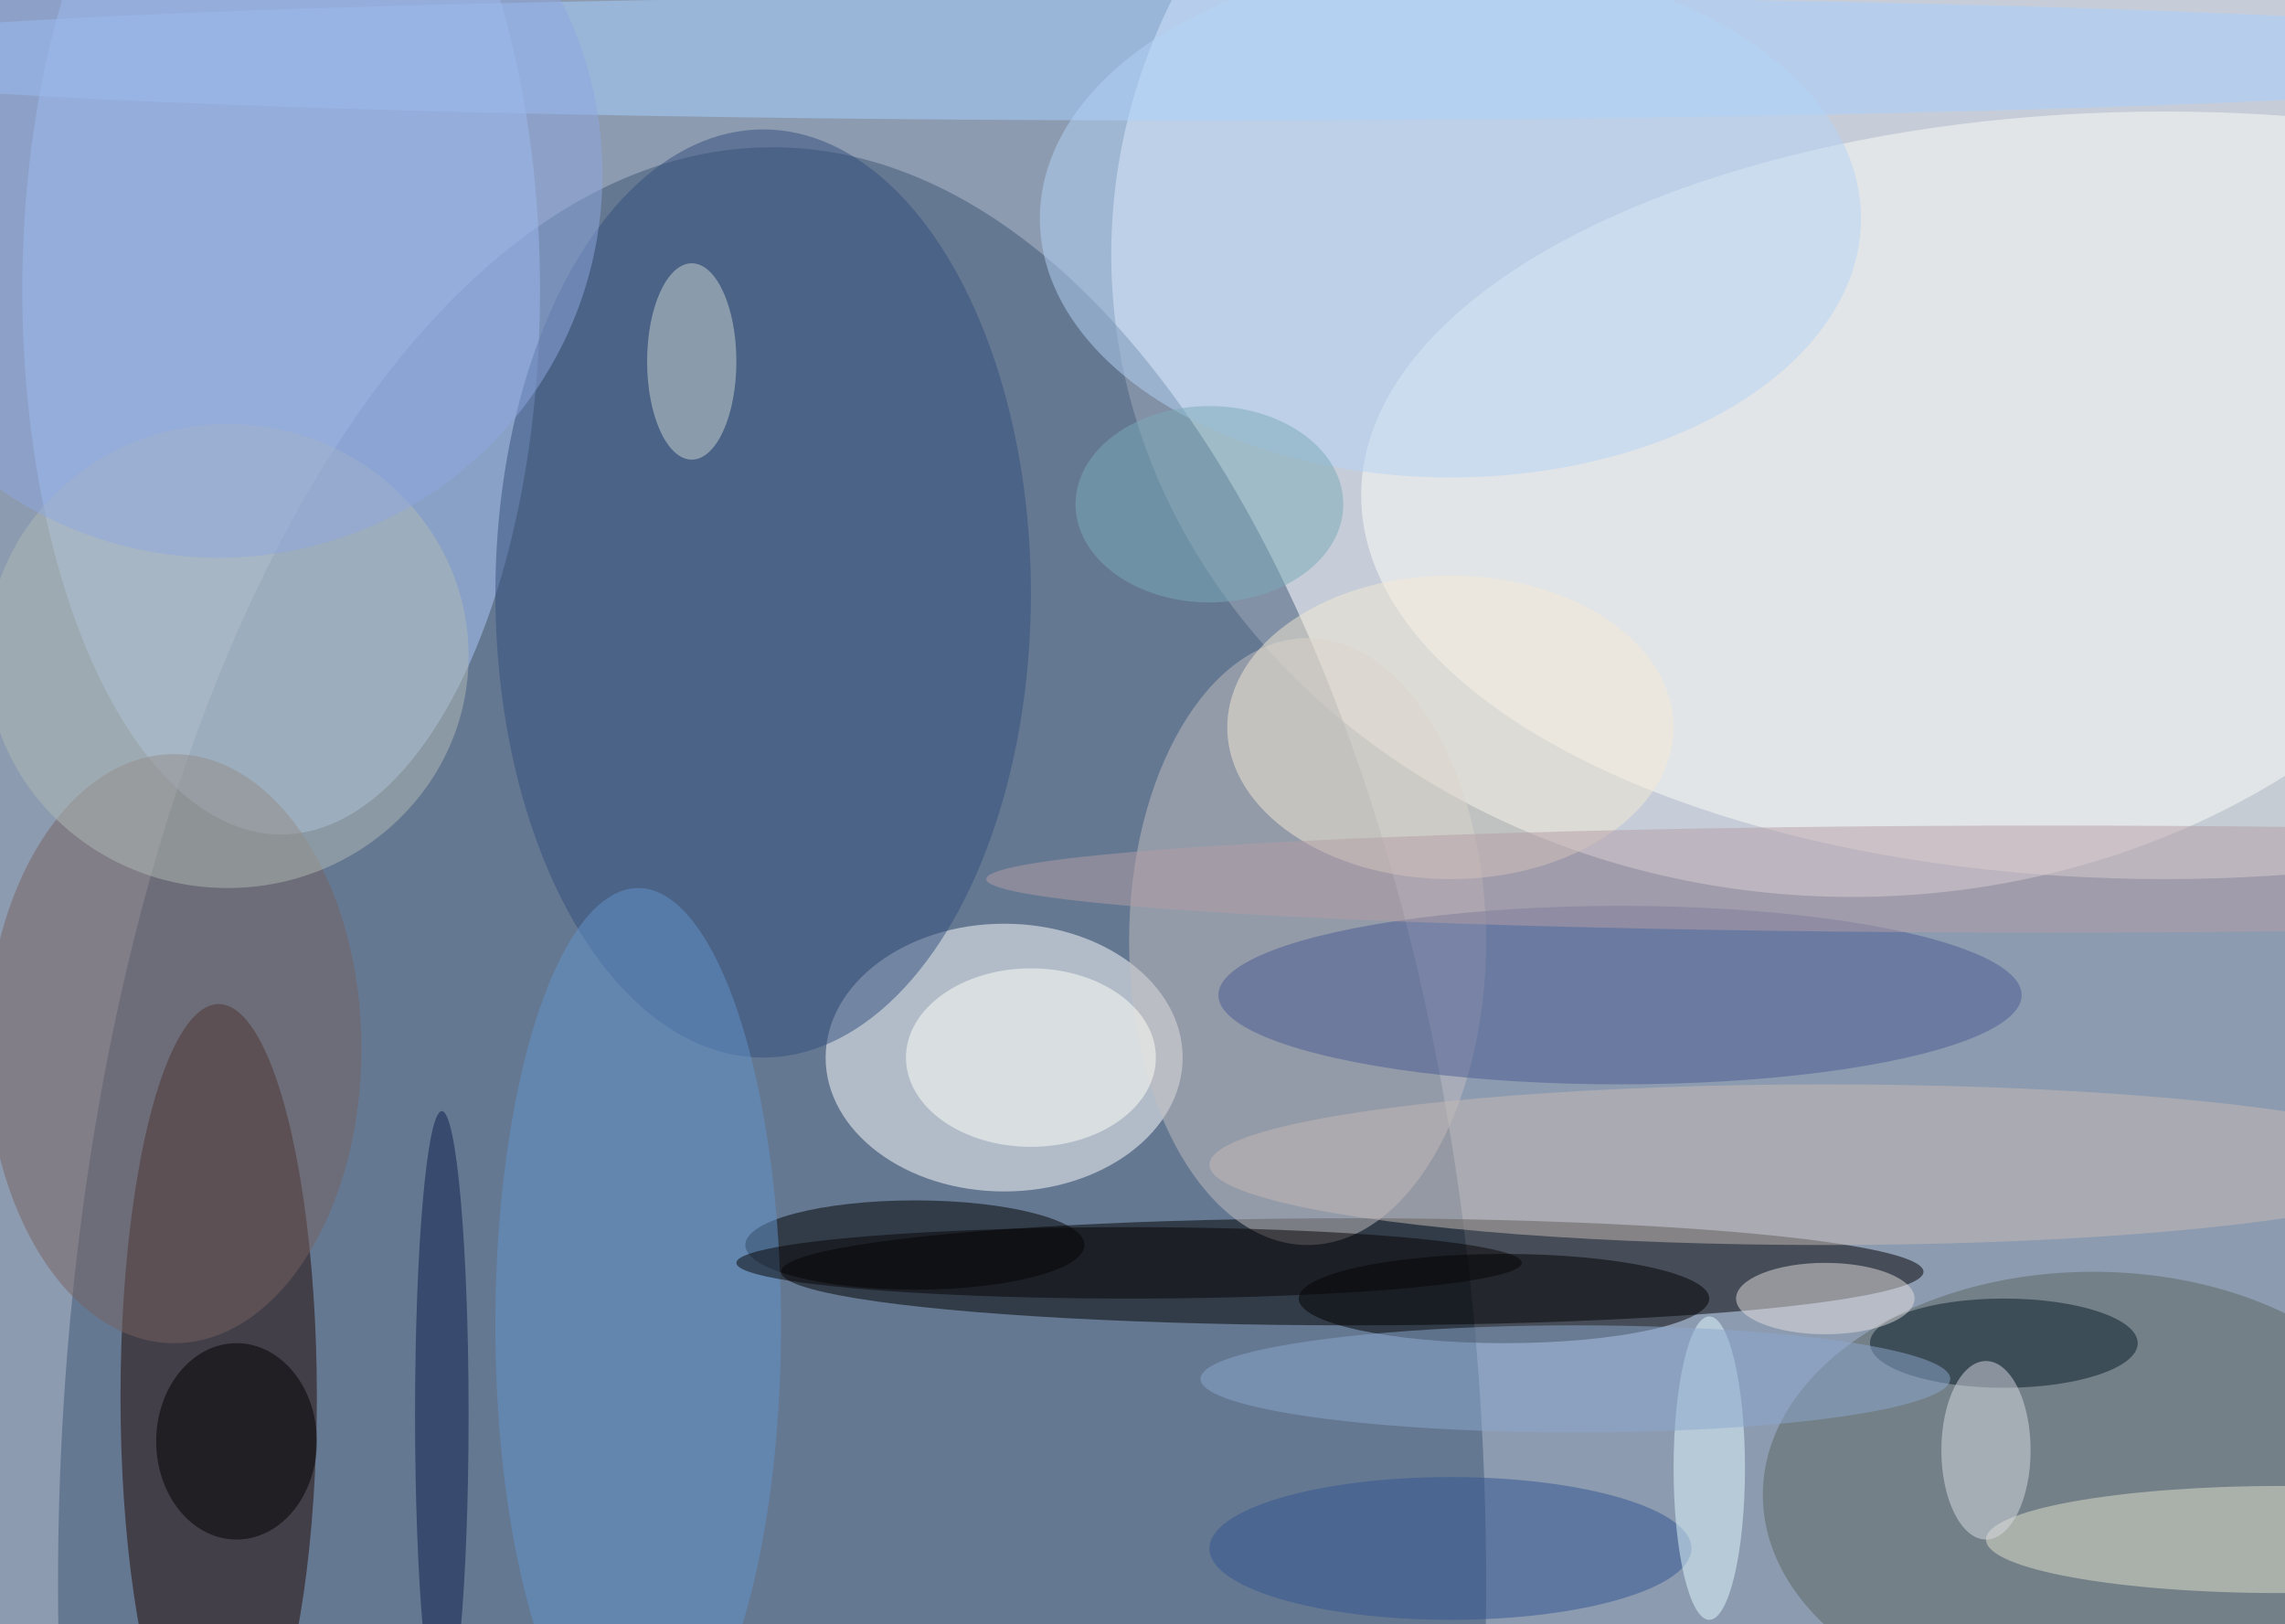 <svg xmlns="http://www.w3.org/2000/svg" width="1024" height="728"><path fill="#8c9bb0" d="M0 0h1024v728H0z"/><g fill-opacity=".502" transform="matrix(4 0 0 4 2 2)"><ellipse cx="207" cy="28" fill="#fff" rx="83" ry="72"/><ellipse cx="86" cy="177" fill="#3f5675" rx="80" ry="161"/><ellipse cx="112" cy="118" fill="#fff" rx="20" ry="15"/><ellipse cx="151" cy="142" rx="64" ry="6"/><ellipse cx="31" cy="32" fill="#aecafa" rx="29" ry="61"/><ellipse cx="24" cy="156" fill="#210700" rx="11" ry="44"/><ellipse cx="242" cy="55" fill="#fdfdf8" rx="90" ry="43"/><ellipse cx="146" cy="105" fill="#c1bdbf" rx="20" ry="34"/><ellipse cx="234" cy="167" fill="#5b6661" rx="37" ry="25"/><ellipse cx="85" cy="66" fill="#324f7d" rx="30" ry="52"/><ellipse cx="19" cy="117" fill="#766361" rx="21" ry="33"/><ellipse cx="181" cy="111" fill="#4a5b92" rx="45" ry="10"/><ellipse cx="134" cy="6" fill="#a5cfff" rx="164" ry="7"/><ellipse cx="102" cy="139" rx="19" ry="5"/><ellipse cx="168" cy="145" rx="23" ry="5"/><ellipse cx="71" cy="148" fill="#6294cb" rx="16" ry="49"/><ellipse cx="204" cy="130" fill="#c5b9b4" rx="69" ry="9"/><ellipse cx="162" cy="81" fill="#f3e9d4" rx="25" ry="17"/><ellipse cx="255" cy="172" fill="#e2e2cd" rx="33" ry="6"/><ellipse cx="224" cy="150" fill="#081b29" rx="15" ry="5"/><ellipse cx="115" cy="118" fill="#fffff7" rx="14" ry="10"/><ellipse cx="25" cy="73" fill="#afb9b3" rx="27" ry="26"/><ellipse cx="162" cy="24" fill="#b3d4f5" rx="46" ry="29"/><circle cx="24" cy="19" r="43" fill="#8da7e0"/><ellipse cx="229" cy="98" fill="#b39da5" rx="119" ry="6"/><ellipse cx="49" cy="158" fill="#0c1d49" rx="3" ry="34"/><ellipse cx="162" cy="173" fill="#30558f" rx="27" ry="8"/><ellipse cx="77" cy="40" fill="#c9d6d0" rx="5" ry="11"/><ellipse cx="204" cy="145" fill="#e1dddd" rx="10" ry="4"/><ellipse cx="26" cy="161" rx="9" ry="11"/><ellipse cx="191" cy="164" fill="#e0f9ff" rx="4" ry="17"/><ellipse cx="135" cy="56" fill="#7aa9b8" rx="15" ry="11"/><ellipse cx="222" cy="162" fill="#d7d9e2" rx="5" ry="10"/><ellipse cx="126" cy="141" fill="#070404" rx="44" ry="4"/><ellipse cx="176" cy="154" fill="#8ba8cd" rx="42" ry="6"/></g></svg>